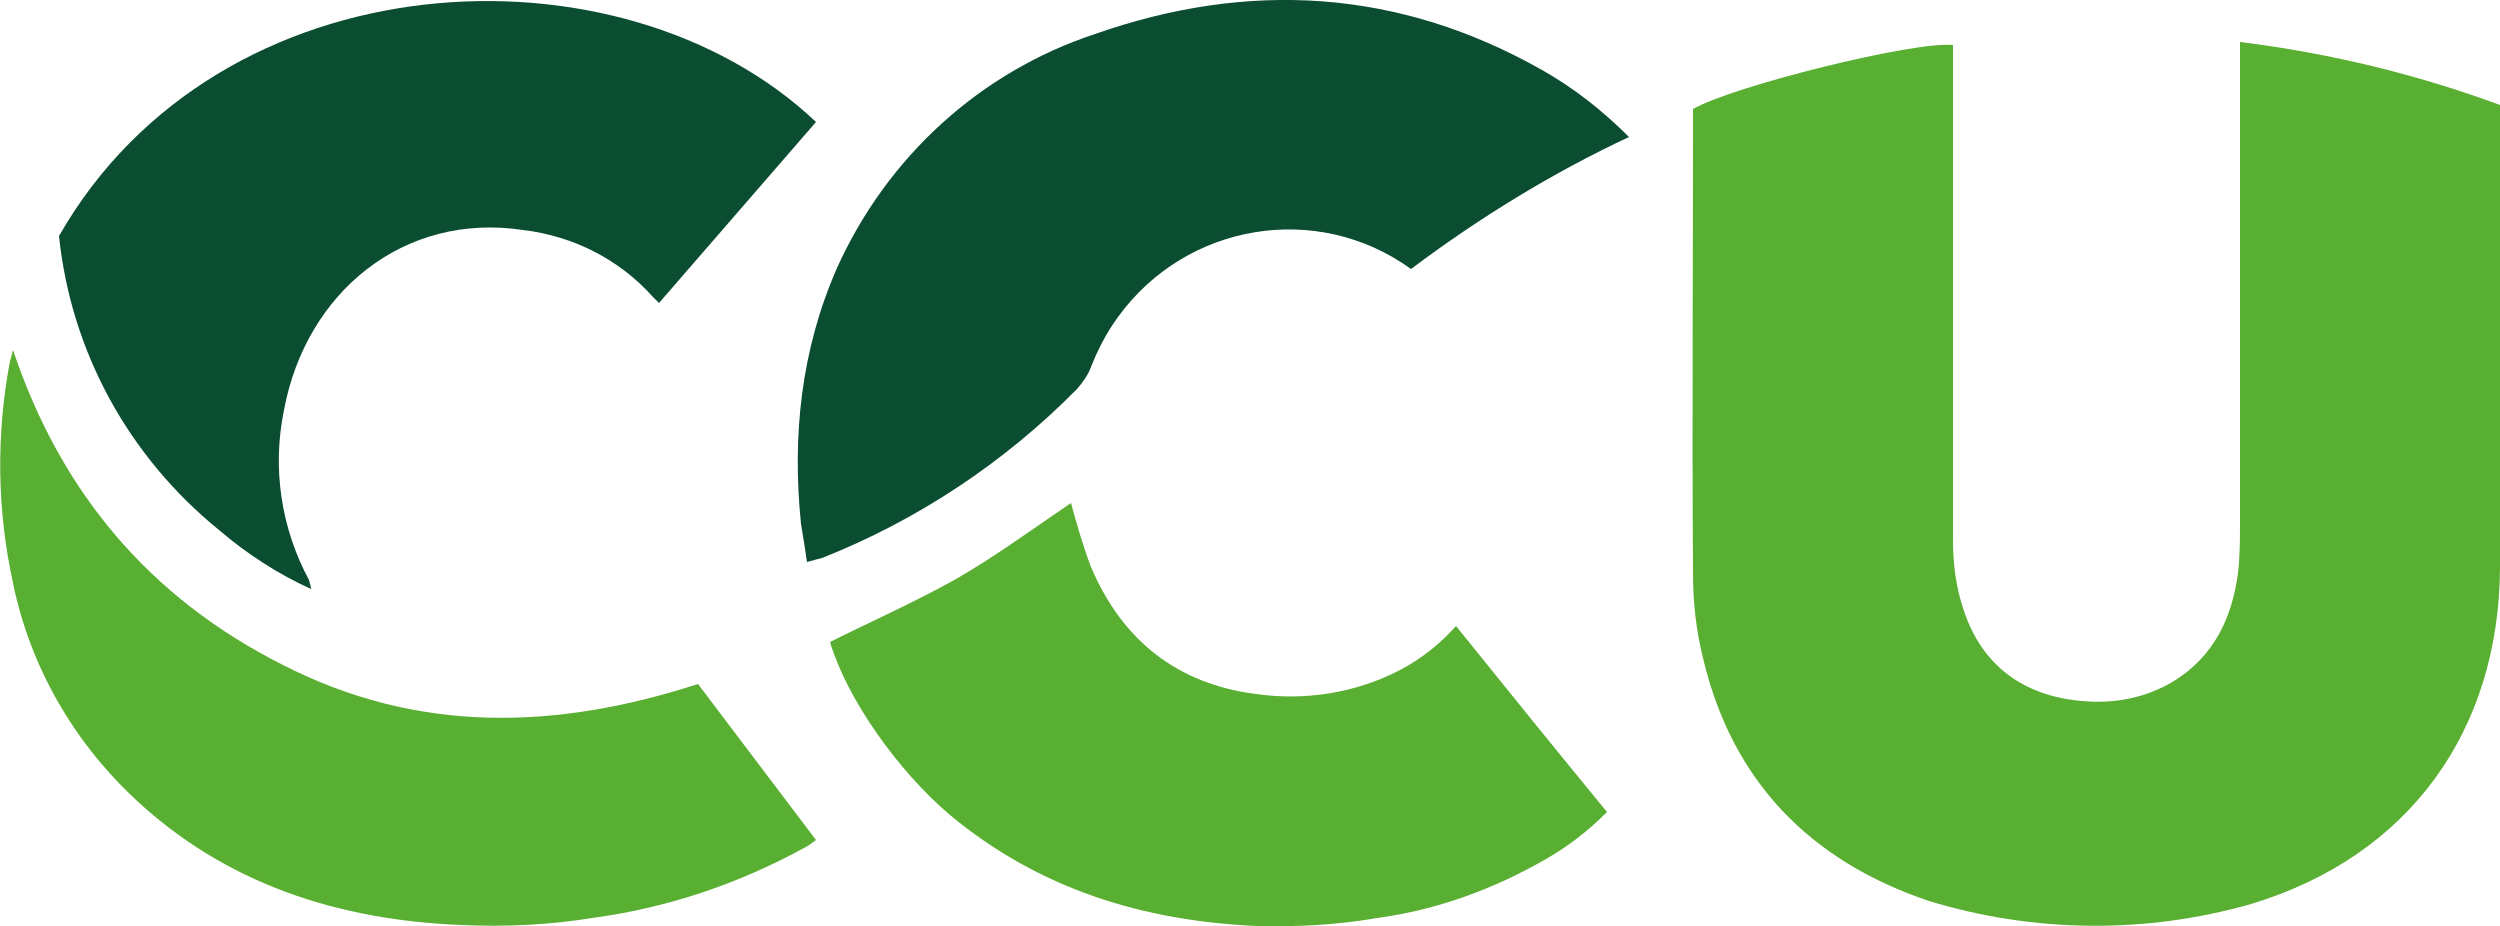 <?xml version="1.0" encoding="utf-8"?>
<!-- Generator: Adobe Illustrator 26.0.0, SVG Export Plug-In . SVG Version: 6.00 Build 0)  -->
<svg version="1.1" id="Layer_1" xmlns="http://www.w3.org/2000/svg" xmlns:xlink="http://www.w3.org/1999/xlink" x="0px" y="0px"
	 viewBox="0 0 250 92.6" style="enable-background:new 0 0 250 92.6;" xml:space="preserve">
<style type="text/css">
	.st0{fill:#59AF31;}
	.st1{fill:#0B4D31;}
</style>
<path class="st0" d="M169.3,10.9c4-2.3,22.1-6.8,26-6.4v1.7c0,15.9,0,31.9,0,47.8c0,2.4,0.3,4.8,1.1,7.1c1.8,5.4,5.9,8.5,11.8,9
	c3.2,0.3,6.4-0.3,9.2-2c4-2.5,5.8-6.3,6.4-10.8c0.2-1.7,0.2-3.5,0.2-5.3c0-15.2,0-30.4,0-45.6V4.2c8.9,1.1,17.6,3.2,26,6.3v1.7
	c0,14.9,0,29.8,0,44.6c-0.1,16.2-9,28.8-24.9,33.6c-10.5,3-21.7,2.9-32.2-0.3c-11.9-4-19.7-12-22.6-24.3c-0.7-2.8-1-5.6-1-8.5
	c-0.1-15.1,0-30.1,0-45.2V10.9z"/>
<path class="st1" d="M80.7,56.2c-0.2-1.4-0.4-2.6-0.6-3.8c-0.9-8.8,0-17.4,3.6-25.6c5-11.1,14.3-19.6,25.8-23.4
	C124.9-2,139.9-1.1,154.2,7c3.2,1.8,6.1,4.1,8.7,6.7c-7.7,3.6-15,8.1-21.8,13.2c-9.4-6.8-22.5-4.6-29.3,4.8c-1.1,1.5-2,3.2-2.7,5
	c-0.3,0.8-0.8,1.5-1.4,2.2c-7.2,7.3-15.9,13.1-25.5,16.9C81.8,55.9,81.4,56,80.7,56.2z"/>
<path class="st1" d="M31.1,58.9c-3.3-1.5-6.4-3.5-9.2-5.9c-9-7.3-14.8-17.8-16-29.4c16-28,56.2-29.9,75.7-11.4L65.9,30.3
	c-0.2-0.2-0.4-0.4-0.6-0.6c-3.4-3.8-8-6.1-13-6.7c-11.9-1.8-21.7,6.2-23.9,18c-1.2,5.8-0.3,11.8,2.5,17C31,58.4,31.1,58.7,31.1,58.9
	L31.1,58.9z"/>
<path class="st0" d="M107.1,50.3c0.6,2.2,1.2,4.3,2,6.4c3.1,7.3,8.6,11.7,16.5,12.7c4.9,0.7,10-0.1,14.4-2.4c2.1-1.1,4-2.6,5.6-4.4
	c5,6.2,10,12.4,15.1,18.6c-1.8,1.8-3.8,3.4-6.1,4.7c-5.2,3-10.9,5.1-16.9,5.9c-4,0.7-8,0.9-12,0.8c-11.4-0.5-21.8-3.7-30.7-11.1
	c-5.2-4.4-10.3-11.6-12-17.3c4.2-2.1,8.5-4,12.6-6.3C99.6,55.6,103.4,52.8,107.1,50.3z"/>
<path class="st0" d="M69.8,68.4L81.6,84c-0.4,0.3-0.8,0.6-1.2,0.8c-6.6,3.6-13.7,6-21.2,7c-4.3,0.7-8.7,0.9-13.1,0.7
	C33.8,92,22.6,88.4,13.5,79.9C7.3,74.1,3,66.6,1.3,58.3C-0.3,51-0.4,43.5,1,36.1c0.1-0.3,0.2-0.7,0.3-1.1
	c4.8,14.3,13.7,24.8,27,31.5C41.8,73.4,55.6,73,69.8,68.4z"/>
<path d="M31.1,58.9h0.1H31.1L31.1,58.9z"/>
</svg>
